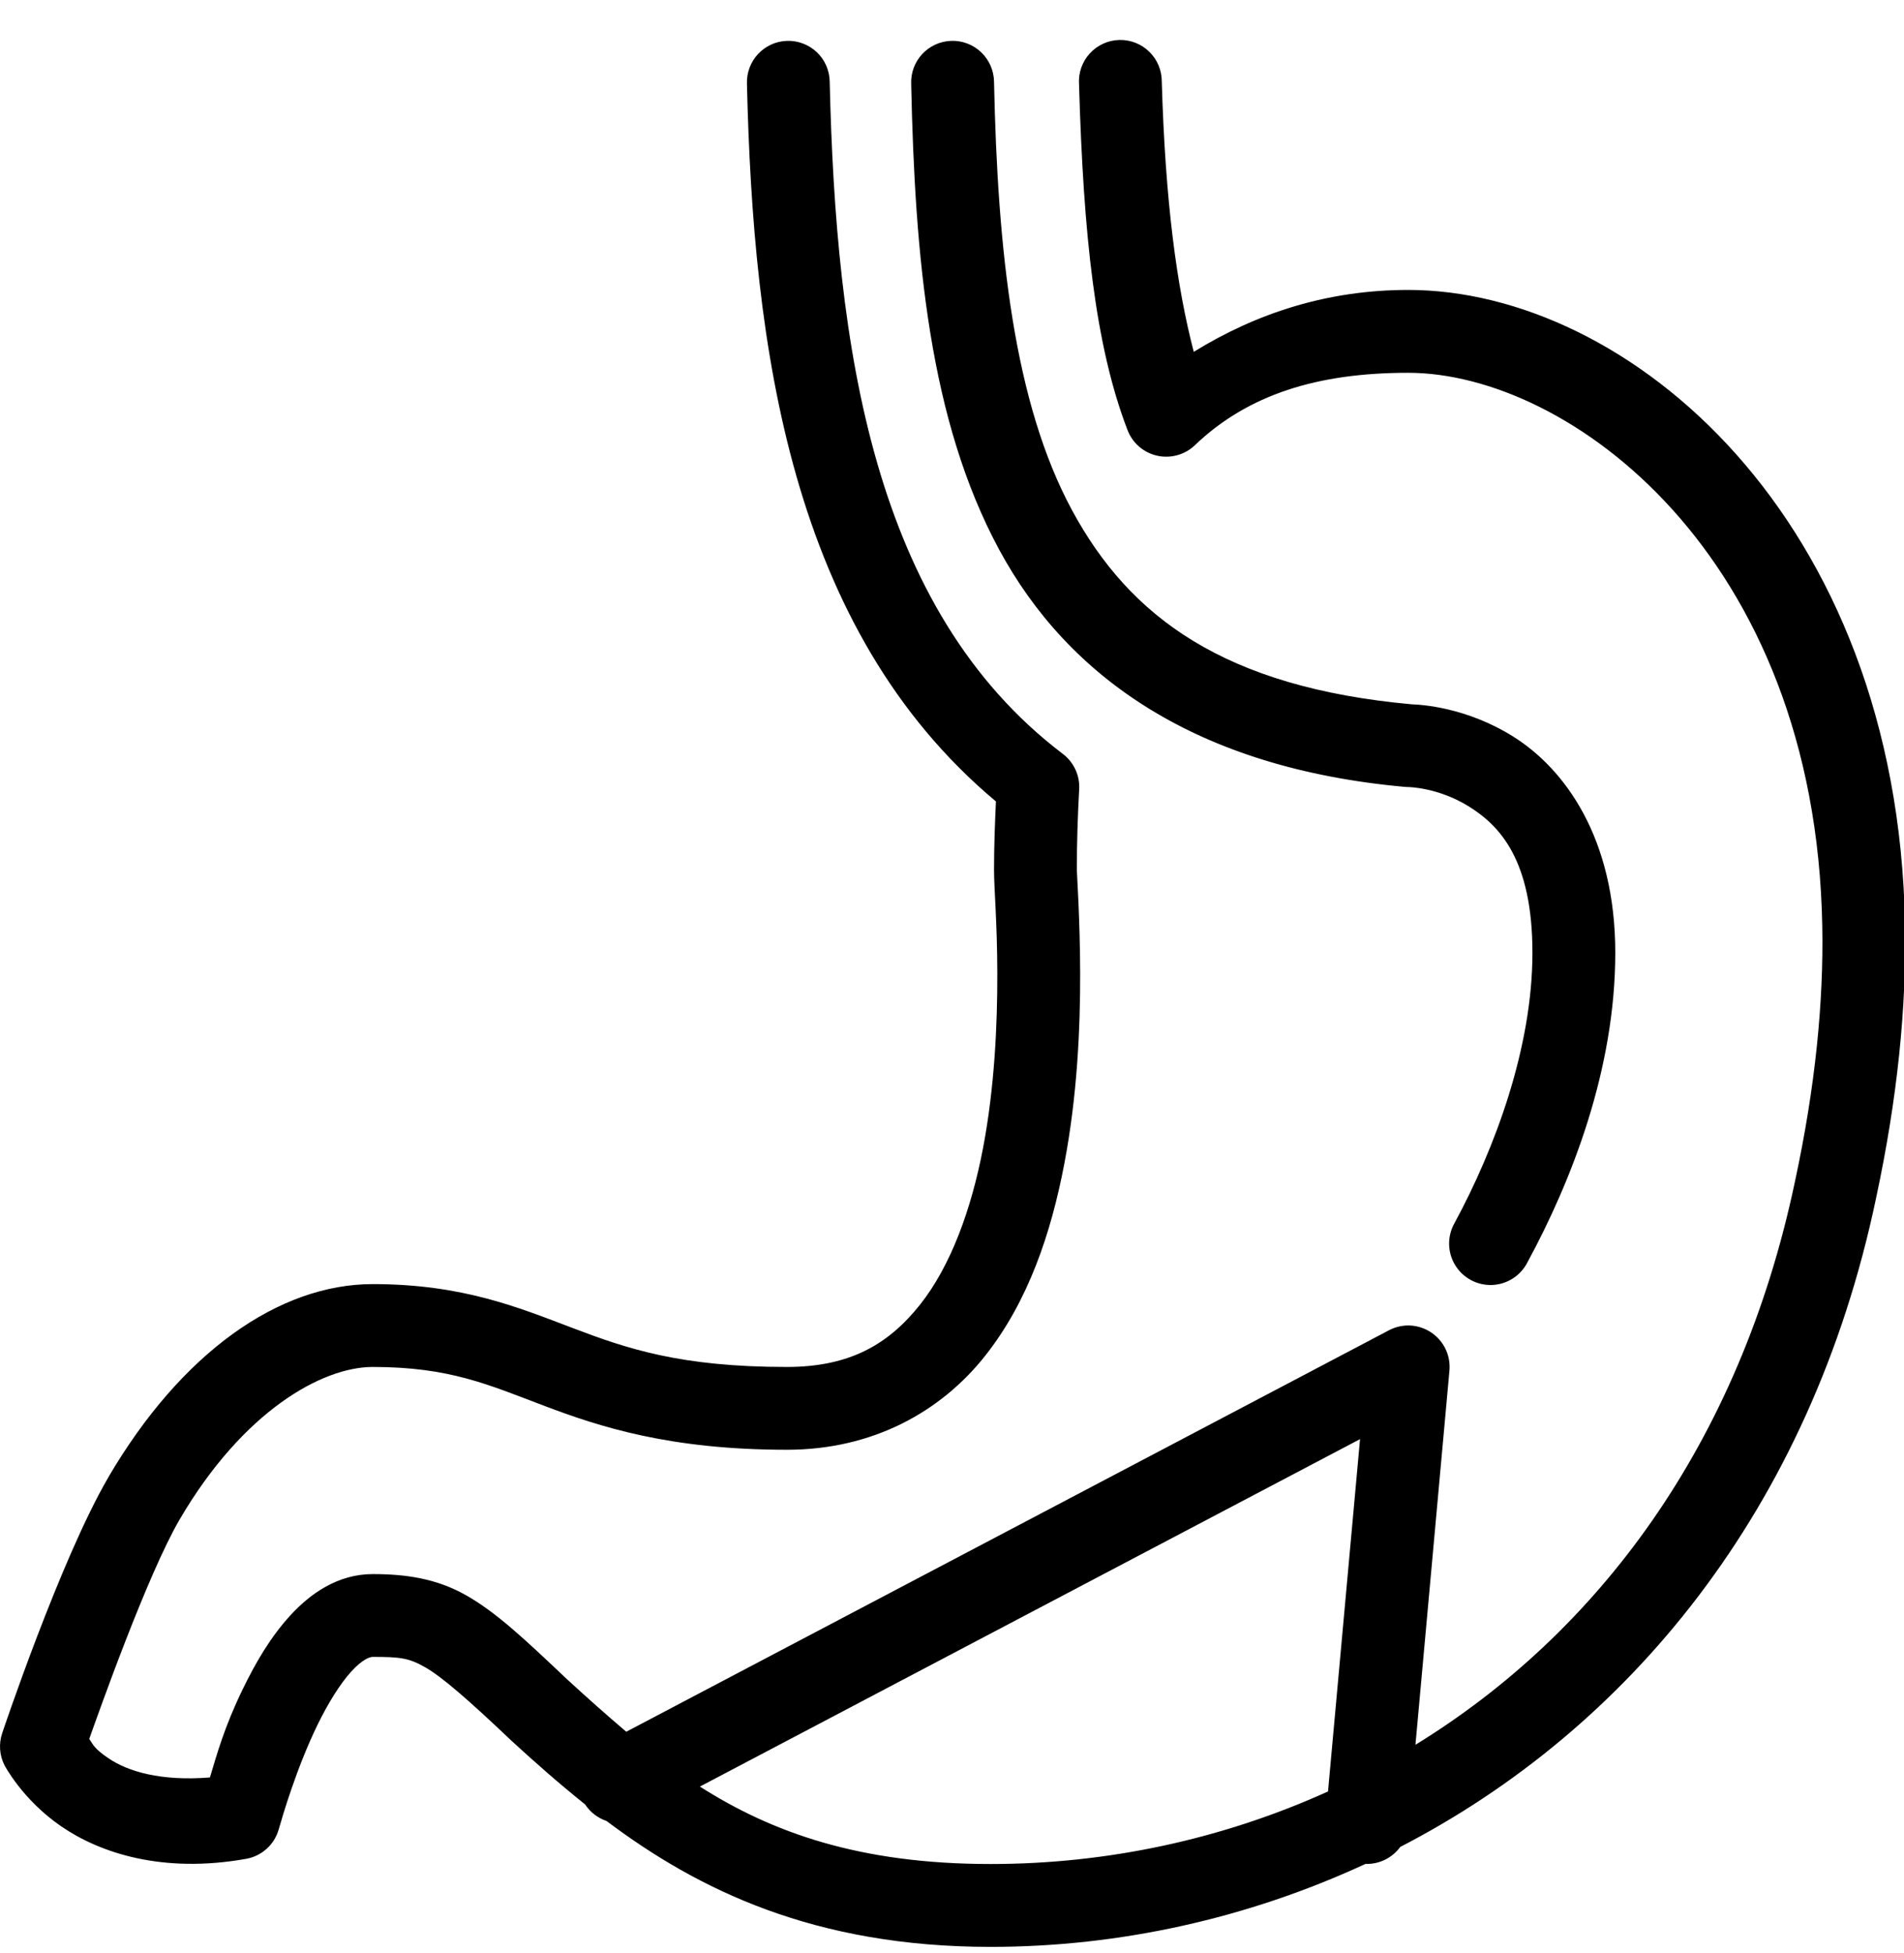 <?xml version="1.0" encoding="UTF-8"?>
<svg width="39px" height="40px" viewBox="0 0 39 40" version="1.1" xmlns="http://www.w3.org/2000/svg" xmlns:xlink="http://www.w3.org/1999/xlink">
    <!-- Generator: Sketch 61 (89581) - https://sketch.com -->
    <title>gut-icon</title>
    <desc>Created with Sketch.</desc>
    <g id="02-PDP" stroke="none" stroke-width="1" fill="none" fill-rule="evenodd">
        <g id="Product-3.3" transform="translate(-357, -983)" fill="#000000" fill-rule="nonzero">
            <g id="Benefits-Bar" transform="translate(222, 836)">
                <g id="Group-25" transform="translate(135, 138)">
                    <g id="gut-icon" transform="translate(0, 9)">
                        <path d="M22.929,0.818 C22.698,0.824 22.479,0.923 22.323,1.094 C22.167,1.264 22.087,1.491 22.102,1.722 C22.192,4.824 22.433,7.087 23.096,8.81 C23.198,9.075 23.425,9.271 23.702,9.333 C23.978,9.395 24.268,9.315 24.473,9.12 C25.563,8.078 26.988,7.635 28.844,7.635 C32.123,7.635 37.192,11.346 37.326,18.977 C37.354,20.51 37.187,22.243 36.769,24.186 C36.769,24.188 36.768,24.189 36.768,24.19 C35.63,29.614 32.694,33.462 28.993,35.734 L29.689,28.072 C29.711,27.829 29.628,27.588 29.459,27.411 C29.291,27.234 29.055,27.138 28.811,27.147 C28.685,27.153 28.561,27.186 28.45,27.245 L12.828,35.467 C12.421,35.122 12.021,34.765 11.62,34.397 L11.61,34.388 C10.716,33.54 10.157,33.02 9.552,32.675 C8.945,32.328 8.309,32.238 7.635,32.238 C6.918,32.238 6.354,32.64 5.947,33.084 C5.539,33.529 5.233,34.058 4.976,34.587 C4.589,35.383 4.442,35.935 4.3,36.403 C3.298,36.484 2.616,36.282 2.214,36.005 C1.917,35.802 1.909,35.729 1.828,35.614 C2.022,35.07 3.014,32.261 3.68,31.119 C4.979,28.899 6.598,27.996 7.635,27.996 C9.206,27.996 9.997,28.357 11.14,28.789 C12.282,29.222 13.72,29.692 16.119,29.692 C17.887,29.692 19.274,28.905 20.17,27.779 C21.066,26.653 21.533,25.238 21.8,23.837 C22.068,22.436 22.128,21.037 22.125,19.926 C22.122,18.816 22.057,17.886 22.057,17.815 C22.057,17.237 22.076,16.692 22.105,16.164 C22.121,15.882 21.995,15.611 21.771,15.441 C17.871,12.481 17.122,7.102 16.995,1.677 C16.993,1.448 16.899,1.229 16.733,1.071 C16.567,0.913 16.344,0.828 16.115,0.837 C15.647,0.855 15.283,1.249 15.3,1.717 C15.426,7.093 16.181,12.885 20.4,16.414 C20.379,16.866 20.361,17.321 20.361,17.815 C20.361,18.208 20.426,18.888 20.428,19.931 C20.431,20.975 20.372,22.276 20.135,23.517 C19.898,24.758 19.477,25.926 18.843,26.723 C18.208,27.52 17.422,27.996 16.119,27.996 C13.929,27.996 12.836,27.618 11.739,27.202 C10.643,26.787 9.486,26.299 7.635,26.299 C5.717,26.299 3.716,27.697 2.215,30.262 C2.215,30.263 2.215,30.264 2.215,30.264 C1.235,31.945 0.046,35.493 0.046,35.493 C-0.028,35.71 -0.012,35.947 0.091,36.151 C0.091,36.151 0.456,36.857 1.253,37.404 C2.049,37.951 3.331,38.375 5.042,38.07 C5.36,38.013 5.619,37.781 5.708,37.47 C5.786,37.198 6.073,36.211 6.502,35.329 C6.716,34.889 6.969,34.48 7.198,34.231 C7.426,33.982 7.575,33.934 7.635,33.934 C8.206,33.934 8.376,33.957 8.711,34.148 C9.045,34.339 9.565,34.786 10.452,35.628 C10.455,35.63 10.458,35.633 10.46,35.636 C10.938,36.076 11.445,36.523 11.986,36.957 C11.987,36.957 11.987,36.959 11.988,36.96 C12.092,37.117 12.245,37.234 12.424,37.295 C14.3,38.704 16.68,39.873 20.291,39.873 C22.93,39.873 25.553,39.292 27.969,38.174 C28.25,38.183 28.516,38.053 28.682,37.826 C33.326,35.426 37.084,30.945 38.428,24.538 C38.868,22.485 39.051,20.625 39.021,18.947 C38.874,10.577 33.338,5.938 28.844,5.938 C27.194,5.938 25.737,6.413 24.452,7.206 C24.101,5.858 23.869,4.134 23.797,1.672 C23.798,1.443 23.707,1.222 23.543,1.062 C23.38,0.901 23.158,0.813 22.929,0.818 Z M19.481,0.837 C19.013,0.854 18.647,1.247 18.664,1.715 C18.739,5.274 19.036,8.603 20.463,11.251 C21.891,13.898 24.538,15.731 28.768,16.115 C28.793,16.118 28.819,16.119 28.844,16.119 C28.844,16.119 29.459,16.124 30.092,16.52 C30.725,16.915 31.389,17.618 31.389,19.512 C31.389,21.464 30.617,23.527 29.795,25.046 C29.642,25.314 29.645,25.643 29.804,25.907 C29.963,26.171 30.253,26.328 30.561,26.317 C30.868,26.306 31.146,26.129 31.286,25.855 C32.198,24.171 33.086,21.897 33.086,19.512 C33.086,17.165 32.054,15.746 30.99,15.082 C30.035,14.485 29.109,14.431 28.92,14.425 C25.085,14.077 23.141,12.642 21.956,10.445 C20.771,8.249 20.434,5.157 20.361,1.678 C20.359,1.449 20.264,1.23 20.099,1.072 C19.933,0.913 19.71,0.828 19.481,0.837 Z M27.858,29.474 L27.202,36.69 C25.028,37.674 22.668,38.176 20.291,38.176 C17.603,38.176 15.811,37.529 14.336,36.59 L27.858,29.474 Z" id="Shape"></path>
                    </g>
                </g>
            </g>
        </g>
    </g>
</svg>